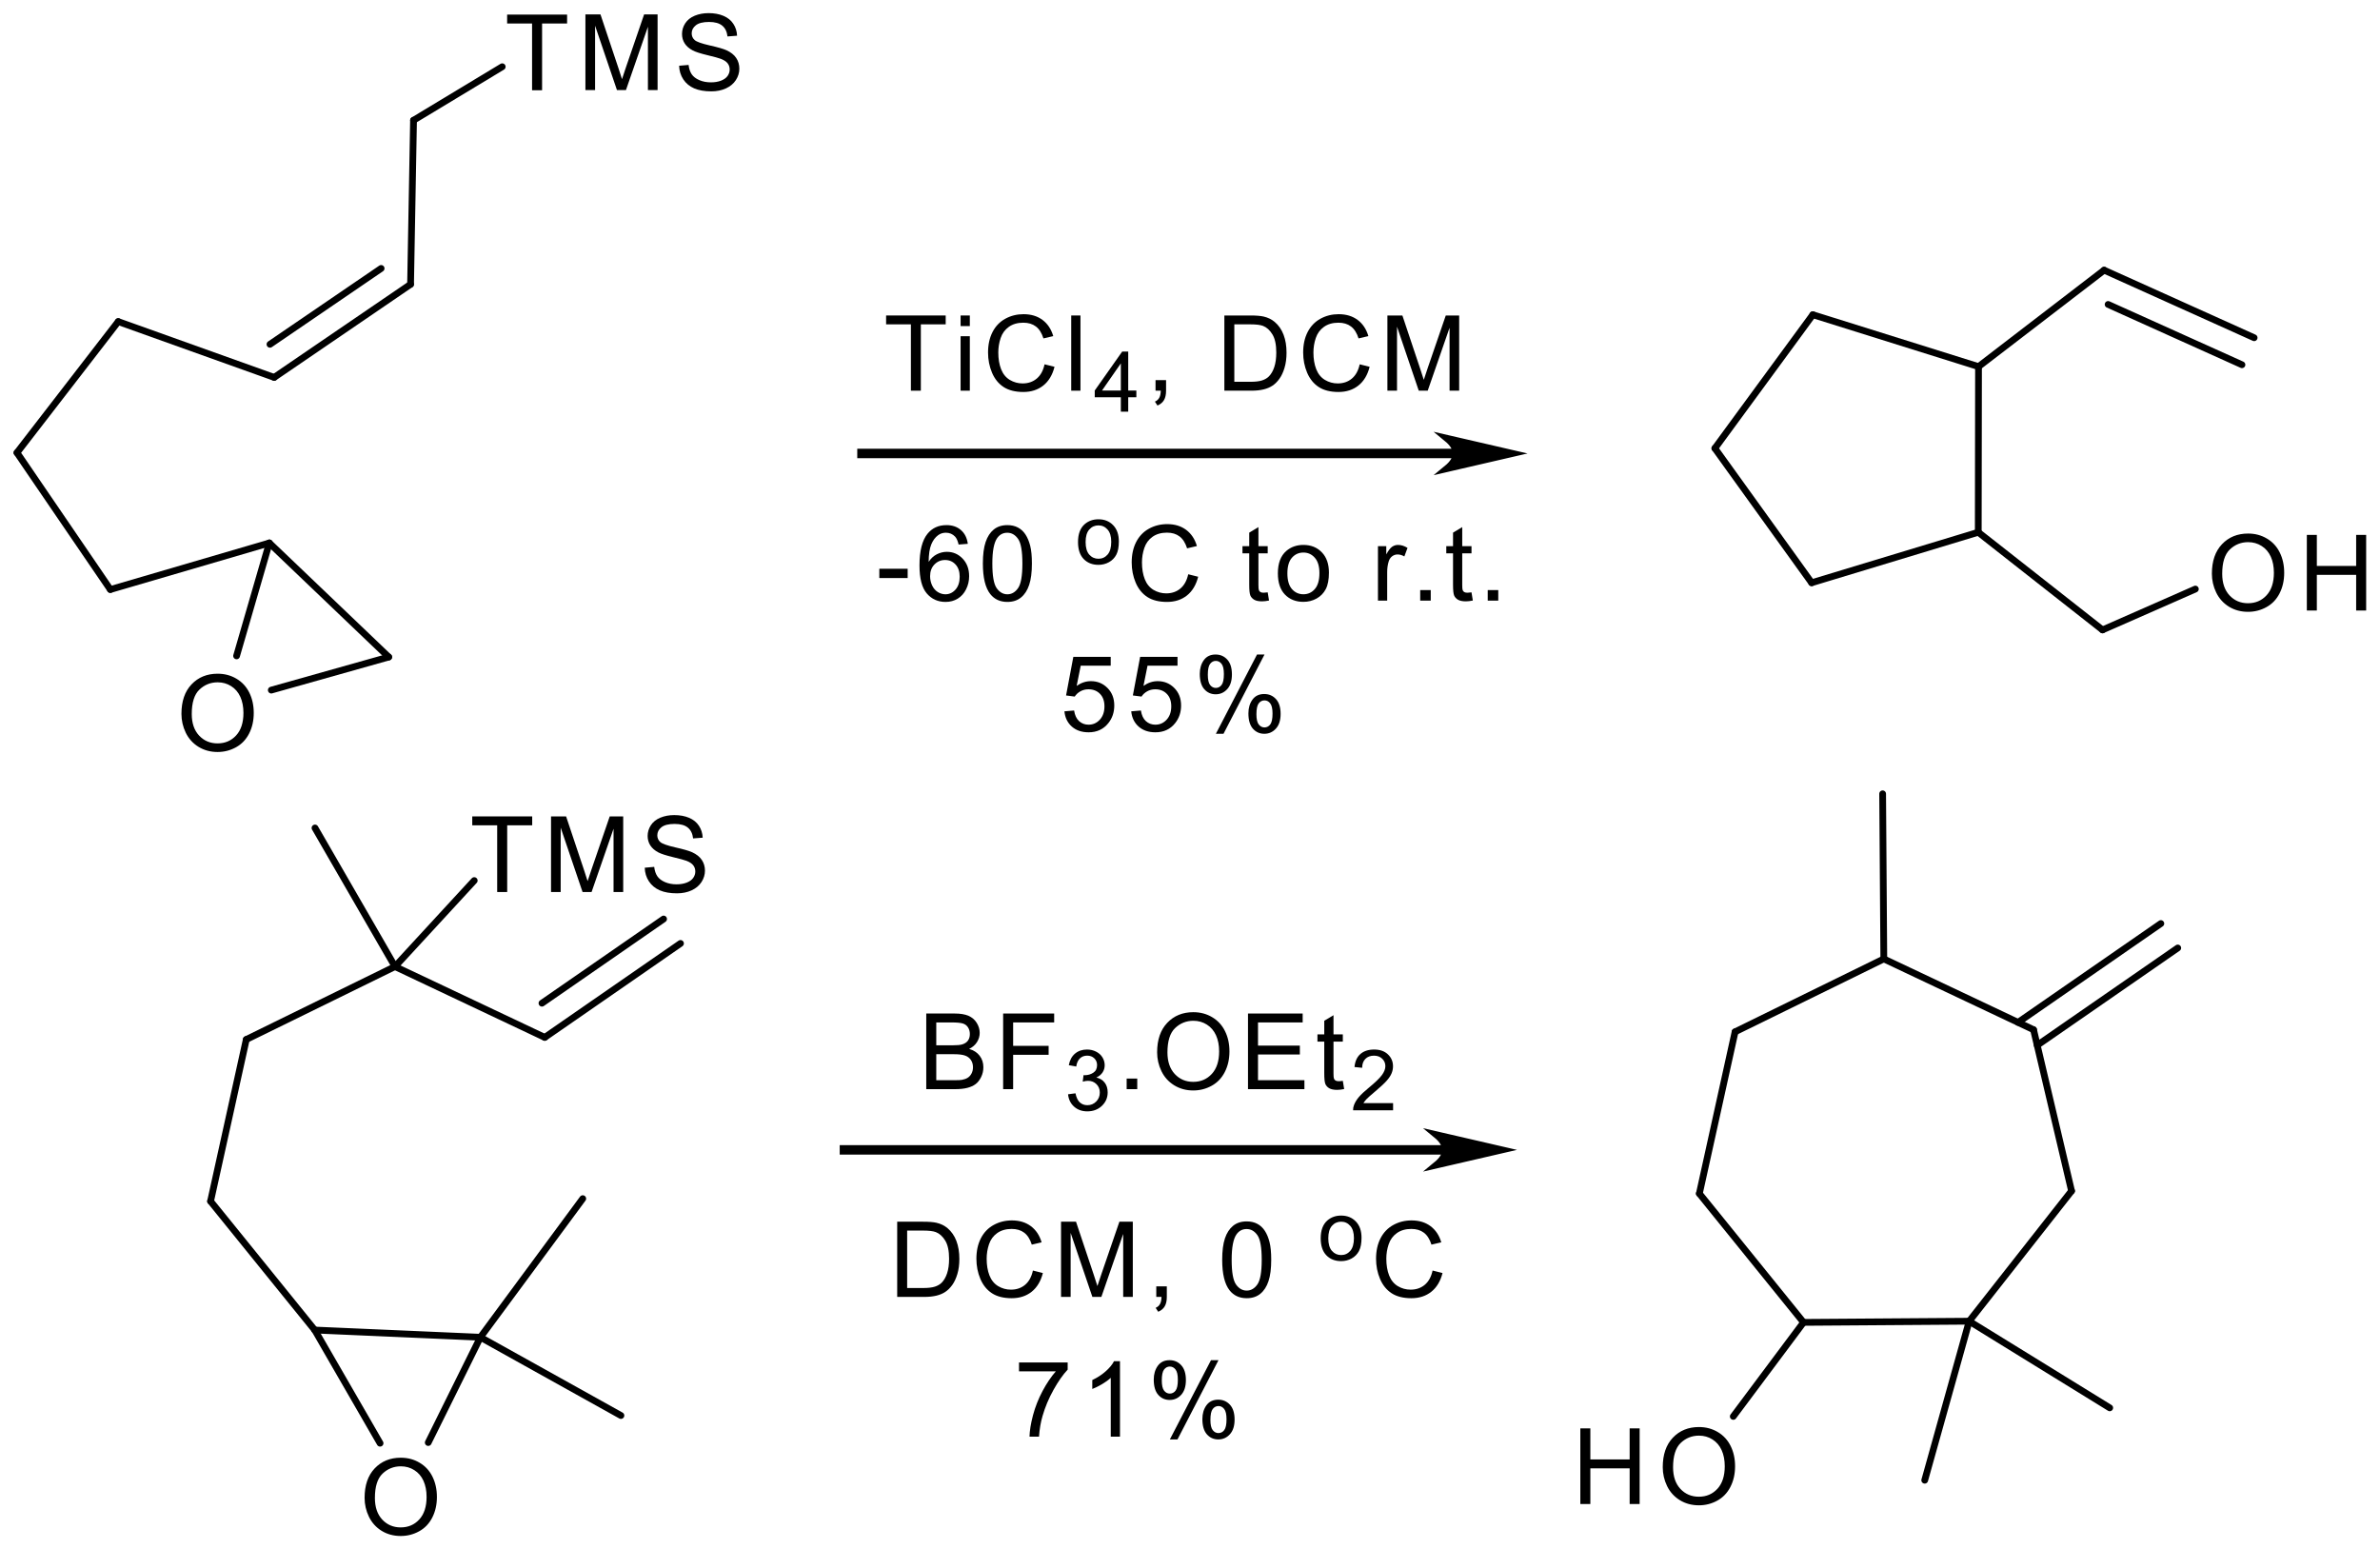<?xml version="1.0" encoding="UTF-8"?>
<!DOCTYPE svg PUBLIC '-//W3C//DTD SVG 1.0//EN'
          'http://www.w3.org/TR/2001/REC-SVG-20010904/DTD/svg10.dtd'>
<svg stroke-dasharray="none" shape-rendering="auto" xmlns="http://www.w3.org/2000/svg" font-family="'Dialog'" text-rendering="auto" width="484" fill-opacity="1" color-interpolation="auto" color-rendering="auto" preserveAspectRatio="xMidYMid meet" font-size="12px" viewBox="0 0 484 315" fill="black" xmlns:xlink="http://www.w3.org/1999/xlink" stroke="black" image-rendering="auto" stroke-miterlimit="10" stroke-linecap="square" stroke-linejoin="miter" font-style="normal" stroke-width="1" height="315" stroke-dashoffset="0" font-weight="normal" stroke-opacity="1"
><!--Generated by the Batik Graphics2D SVG Generator--><defs id="genericDefs"
  /><g
  ><defs id="defs1"
    ><clipPath clipPathUnits="userSpaceOnUse" id="clipPath1"
      ><path d="M0.672 2.461 L182.111 2.461 L182.111 120.585 L0.672 120.585 L0.672 2.461 Z"
      /></clipPath
      ><clipPath clipPathUnits="userSpaceOnUse" id="clipPath2"
      ><path d="M47.973 31.532 L47.973 146.372 L224.367 146.372 L224.367 31.532 Z"
      /></clipPath
    ></defs
    ><g transform="scale(2.667,2.667) translate(-0.672,-2.461) matrix(1.029,0,0,1.029,-48.673,-29.973)"
    ><path d="M87.382 38.207 L87.382 33.261 L85.534 33.261 L85.534 32.601 L89.977 32.601 L89.977 33.261 L88.124 33.261 L88.124 38.207 L87.382 38.207 Z" stroke="none" clip-path="url(#clipPath2)"
    /></g
    ><g transform="matrix(2.743,0,0,2.743,-131.586,-86.49)"
    ><path d="M91.373 38.207 L91.373 32.601 L92.49 32.601 L93.818 36.571 Q94.002 37.124 94.086 37.399 Q94.18 37.093 94.384 36.502 L95.725 32.601 L96.724 32.601 L96.724 38.207 L96.008 38.207 L96.008 33.514 L94.379 38.207 L93.711 38.207 L92.09 33.435 L92.09 38.207 L91.373 38.207 Z" stroke="none" clip-path="url(#clipPath2)"
    /></g
    ><g transform="matrix(2.743,0,0,2.743,-131.586,-86.49)"
    ><path d="M98.321 36.405 L99.022 36.344 Q99.071 36.764 99.252 37.035 Q99.435 37.305 99.818 37.471 Q100.2 37.636 100.677 37.636 Q101.103 37.636 101.427 37.511 Q101.753 37.384 101.911 37.165 Q102.069 36.945 102.069 36.685 Q102.069 36.42 101.916 36.224 Q101.763 36.028 101.411 35.892 Q101.187 35.806 100.414 35.62 Q99.642 35.434 99.331 35.27 Q98.93 35.059 98.732 34.748 Q98.535 34.437 98.535 34.049 Q98.535 33.626 98.775 33.256 Q99.017 32.886 99.479 32.695 Q99.943 32.504 100.509 32.504 Q101.133 32.504 101.608 32.706 Q102.084 32.907 102.339 33.297 Q102.597 33.687 102.617 34.179 L101.906 34.233 Q101.847 33.702 101.516 33.432 Q101.187 33.159 100.539 33.159 Q99.866 33.159 99.558 33.407 Q99.252 33.651 99.252 34.001 Q99.252 34.301 99.469 34.498 Q99.683 34.692 100.588 34.898 Q101.493 35.102 101.829 35.255 Q102.319 35.479 102.551 35.826 Q102.785 36.173 102.785 36.624 Q102.785 37.07 102.528 37.468 Q102.273 37.863 101.791 38.085 Q101.312 38.304 100.713 38.304 Q99.95 38.304 99.435 38.082 Q98.923 37.858 98.63 37.414 Q98.337 36.968 98.321 36.405 Z" stroke="none" clip-path="url(#clipPath2)"
    /></g
    ><g transform="matrix(2.743,0,0,2.743,-131.586,-86.49)"
    ><path d="M61.423 84.451 Q61.423 83.054 62.172 82.266 Q62.922 81.476 64.108 81.476 Q64.882 81.476 65.505 81.848 Q66.129 82.218 66.456 82.881 Q66.784 83.544 66.784 84.385 Q66.784 85.239 66.44 85.912 Q66.096 86.585 65.464 86.932 Q64.834 87.279 64.102 87.279 Q63.312 87.279 62.687 86.896 Q62.065 86.511 61.744 85.851 Q61.423 85.188 61.423 84.451 ZM62.188 84.462 Q62.188 85.476 62.731 86.06 Q63.276 86.641 64.1 86.641 Q64.936 86.641 65.477 86.052 Q66.02 85.464 66.02 84.383 Q66.02 83.697 65.788 83.187 Q65.556 82.677 65.109 82.397 Q64.666 82.114 64.11 82.114 Q63.322 82.114 62.754 82.657 Q62.188 83.197 62.188 84.462 Z" stroke="none" clip-path="url(#clipPath2)"
    /></g
    ><g transform="matrix(2.743,0,0,2.743,-131.586,-86.49)"
    ><path d="M116.643 112.274 L116.643 106.667 L118.746 106.667 Q119.388 106.667 119.776 106.838 Q120.166 107.007 120.385 107.361 Q120.605 107.715 120.605 108.1 Q120.605 108.46 120.408 108.778 Q120.215 109.094 119.822 109.291 Q120.329 109.439 120.602 109.798 Q120.877 110.158 120.877 110.647 Q120.877 111.042 120.709 111.381 Q120.543 111.718 120.299 111.901 Q120.054 112.085 119.684 112.179 Q119.317 112.274 118.782 112.274 L116.643 112.274 ZM117.385 109.023 L118.598 109.023 Q119.09 109.023 119.304 108.957 Q119.587 108.873 119.73 108.679 Q119.875 108.483 119.875 108.189 Q119.875 107.909 119.74 107.697 Q119.608 107.486 119.358 107.407 Q119.111 107.328 118.506 107.328 L117.385 107.328 L117.385 109.023 ZM117.385 111.611 L118.782 111.611 Q119.141 111.611 119.286 111.585 Q119.541 111.539 119.712 111.432 Q119.886 111.325 119.995 111.121 Q120.107 110.915 120.107 110.647 Q120.107 110.334 119.947 110.104 Q119.786 109.872 119.501 109.778 Q119.218 109.683 118.682 109.683 L117.385 109.683 L117.385 111.611 Z" stroke="none" clip-path="url(#clipPath2)"
    /></g
    ><g transform="matrix(2.743,0,0,2.743,-131.586,-86.49)"
    ><path d="M122.343 112.274 L122.343 106.667 L126.126 106.667 L126.126 107.328 L123.084 107.328 L123.084 109.064 L125.715 109.064 L125.715 109.727 L123.084 109.727 L123.084 112.274 L122.343 112.274 Z" stroke="none" clip-path="url(#clipPath2)"
    /></g
    ><g transform="matrix(2.743,0,0,2.743,-131.586,-86.49)"
    ><path d="M127.156 112.655 L127.706 112.582 Q127.802 113.051 128.029 113.257 Q128.257 113.463 128.585 113.463 Q128.973 113.463 129.24 113.194 Q129.509 112.924 129.509 112.527 Q129.509 112.147 129.26 111.903 Q129.014 111.656 128.63 111.656 Q128.475 111.656 128.243 111.717 L128.304 111.234 Q128.359 111.24 128.392 111.24 Q128.744 111.24 129.026 111.056 Q129.307 110.873 129.307 110.489 Q129.307 110.187 129.101 109.989 Q128.897 109.79 128.573 109.79 Q128.251 109.79 128.037 109.991 Q127.823 110.193 127.761 110.597 L127.211 110.499 Q127.313 109.945 127.669 109.641 Q128.029 109.337 128.561 109.337 Q128.928 109.337 129.236 109.494 Q129.546 109.651 129.709 109.924 Q129.872 110.195 129.872 110.501 Q129.872 110.793 129.715 111.032 Q129.56 111.27 129.254 111.411 Q129.652 111.503 129.872 111.792 Q130.093 112.08 130.093 112.514 Q130.093 113.102 129.664 113.512 Q129.236 113.92 128.581 113.92 Q127.992 113.92 127.6 113.569 Q127.211 113.216 127.156 112.655 Z" stroke="none" clip-path="url(#clipPath2)"
    /></g
    ><g transform="matrix(2.743,0,0,2.743,-131.586,-86.49)"
    ><path d="M131.5 112.274 L131.5 111.489 L132.285 111.489 L132.285 112.274 L131.5 112.274 Z" stroke="none" clip-path="url(#clipPath2)"
    /></g
    ><g transform="matrix(2.743,0,0,2.743,-131.586,-86.49)"
    ><path d="M133.759 109.543 Q133.759 108.146 134.509 107.358 Q135.258 106.568 136.444 106.568 Q137.219 106.568 137.841 106.94 Q138.465 107.31 138.792 107.973 Q139.121 108.636 139.121 109.477 Q139.121 110.331 138.776 111.004 Q138.432 111.677 137.8 112.024 Q137.17 112.371 136.439 112.371 Q135.648 112.371 135.024 111.988 Q134.401 111.603 134.08 110.943 Q133.759 110.28 133.759 109.543 ZM134.524 109.553 Q134.524 110.568 135.067 111.152 Q135.613 111.733 136.436 111.733 Q137.272 111.733 137.813 111.144 Q138.356 110.555 138.356 109.474 Q138.356 108.789 138.124 108.279 Q137.892 107.769 137.446 107.488 Q137.002 107.205 136.446 107.205 Q135.658 107.205 135.09 107.748 Q134.524 108.289 134.524 109.553 Z" stroke="none" clip-path="url(#clipPath2)"
    /></g
    ><g transform="matrix(2.743,0,0,2.743,-131.586,-86.49)"
    ><path d="M140.496 112.274 L140.496 106.667 L144.549 106.667 L144.549 107.328 L141.238 107.328 L141.238 109.046 L144.34 109.046 L144.34 109.704 L141.238 109.704 L141.238 111.611 L144.679 111.611 L144.679 112.274 L140.496 112.274 Z" stroke="none" clip-path="url(#clipPath2)"
    /></g
    ><g transform="matrix(2.743,0,0,2.743,-131.586,-86.49)"
    ><path d="M147.526 111.657 L147.626 112.266 Q147.335 112.327 147.106 112.327 Q146.731 112.327 146.524 112.21 Q146.318 112.09 146.234 111.896 Q146.15 111.703 146.15 111.083 L146.15 108.748 L145.645 108.748 L145.645 108.212 L146.15 108.212 L146.15 107.205 L146.835 106.792 L146.835 108.212 L147.526 108.212 L147.526 108.748 L146.835 108.748 L146.835 111.121 Q146.835 111.417 146.871 111.501 Q146.907 111.585 146.988 111.636 Q147.073 111.685 147.226 111.685 Q147.34 111.685 147.526 111.657 Z" stroke="none" clip-path="url(#clipPath2)"
    /></g
    ><g transform="matrix(2.743,0,0,2.743,-131.586,-86.49)"
    ><path d="M151.253 113.31 L151.253 113.84 L148.288 113.84 Q148.281 113.64 148.353 113.457 Q148.465 113.155 148.714 112.861 Q148.965 112.567 149.436 112.182 Q150.166 111.582 150.423 111.231 Q150.68 110.881 150.68 110.569 Q150.68 110.242 150.446 110.018 Q150.213 109.791 149.836 109.791 Q149.438 109.791 149.199 110.03 Q148.961 110.269 148.959 110.691 L148.392 110.634 Q148.451 110 148.83 109.669 Q149.209 109.337 149.848 109.337 Q150.494 109.337 150.87 109.696 Q151.247 110.053 151.247 110.581 Q151.247 110.85 151.137 111.111 Q151.027 111.37 150.77 111.658 Q150.515 111.945 149.921 112.447 Q149.426 112.863 149.285 113.012 Q149.144 113.161 149.052 113.31 L151.253 113.31 Z" stroke="none" clip-path="url(#clipPath2)"
    /></g
    ><g transform="matrix(2.743,0,0,2.743,-131.586,-86.49)"
    ><path d="M171.245 140.298 Q171.245 138.901 171.994 138.113 Q172.744 137.323 173.93 137.323 Q174.705 137.323 175.327 137.695 Q175.951 138.065 176.278 138.727 Q176.607 139.39 176.607 140.232 Q176.607 141.086 176.262 141.759 Q175.918 142.432 175.286 142.779 Q174.656 143.125 173.924 143.125 Q173.134 143.125 172.51 142.743 Q171.887 142.358 171.566 141.698 Q171.245 141.035 171.245 140.298 ZM172.01 140.308 Q172.01 141.323 172.553 141.907 Q173.098 142.488 173.922 142.488 Q174.758 142.488 175.299 141.899 Q175.842 141.31 175.842 140.229 Q175.842 139.543 175.61 139.034 Q175.378 138.524 174.931 138.243 Q174.488 137.96 173.932 137.96 Q173.144 137.96 172.576 138.503 Q172.01 139.044 172.01 140.308 Z" stroke="none" clip-path="url(#clipPath2)"
    /></g
    ><g transform="matrix(2.743,0,0,2.743,-131.586,-86.49)"
    ><path d="M165.135 143.029 L165.135 137.422 L165.877 137.422 L165.877 139.724 L168.791 139.724 L168.791 137.422 L169.532 137.422 L169.532 143.029 L168.791 143.029 L168.791 140.385 L165.877 140.385 L165.877 143.029 L165.135 143.029 Z" stroke="none" clip-path="url(#clipPath2)"
    /></g
    ><g transform="matrix(2.743,0,0,2.743,-131.586,-86.49)"
    ><path d="M211.957 74.061 Q211.957 72.664 212.706 71.876 Q213.456 71.085 214.642 71.085 Q215.417 71.085 216.039 71.458 Q216.663 71.827 216.989 72.49 Q217.318 73.153 217.318 73.994 Q217.318 74.849 216.974 75.522 Q216.63 76.195 215.998 76.541 Q215.368 76.888 214.636 76.888 Q213.846 76.888 213.221 76.506 Q212.599 76.121 212.278 75.46 Q211.957 74.797 211.957 74.061 ZM212.722 74.071 Q212.722 75.086 213.265 75.669 Q213.81 76.251 214.634 76.251 Q215.47 76.251 216.011 75.662 Q216.554 75.073 216.554 73.992 Q216.554 73.306 216.322 72.796 Q216.09 72.286 215.643 72.006 Q215.2 71.723 214.644 71.723 Q213.856 71.723 213.288 72.266 Q212.722 72.806 212.722 74.071 Z" stroke="none" clip-path="url(#clipPath2)"
    /></g
    ><g transform="matrix(2.743,0,0,2.743,-131.586,-86.49)"
    ><path d="M218.997 76.791 L218.997 71.185 L219.738 71.185 L219.738 73.487 L222.653 73.487 L222.653 71.185 L223.394 71.185 L223.394 76.791 L222.653 76.791 L222.653 74.147 L219.738 74.147 L219.738 76.791 L218.997 76.791 Z" stroke="none" clip-path="url(#clipPath2)"
    /></g
    ><g transform="matrix(2.743,0,0,2.743,-131.586,-86.49)"
    ><path d="M75.002 142.573 Q75.002 141.175 75.751 140.388 Q76.501 139.597 77.686 139.597 Q78.461 139.597 79.083 139.97 Q79.708 140.339 80.034 141.002 Q80.363 141.665 80.363 142.506 Q80.363 143.36 80.019 144.034 Q79.675 144.707 79.043 145.053 Q78.413 145.4 77.681 145.4 Q76.891 145.4 76.266 145.018 Q75.644 144.633 75.323 143.972 Q75.002 143.309 75.002 142.573 ZM75.766 142.583 Q75.766 143.597 76.309 144.181 Q76.855 144.763 77.678 144.763 Q78.515 144.763 79.055 144.174 Q79.598 143.585 79.598 142.504 Q79.598 141.818 79.366 141.308 Q79.134 140.798 78.688 140.518 Q78.245 140.235 77.689 140.235 Q76.901 140.235 76.332 140.778 Q75.766 141.318 75.766 142.583 Z" stroke="none" clip-path="url(#clipPath2)"
    /></g
    ><g transform="matrix(2.743,0,0,2.743,-131.586,-86.49)"
    ><path d="M84.832 97.66 L84.832 92.714 L82.984 92.714 L82.984 92.054 L87.428 92.054 L87.428 92.714 L85.574 92.714 L85.574 97.66 L84.832 97.66 Z" stroke="none" clip-path="url(#clipPath2)"
    /></g
    ><g transform="matrix(2.743,0,0,2.743,-131.586,-86.49)"
    ><path d="M88.824 97.66 L88.824 92.054 L89.941 92.054 L91.269 96.023 Q91.452 96.577 91.536 96.852 Q91.631 96.546 91.835 95.955 L93.176 92.054 L94.175 92.054 L94.175 97.66 L93.459 97.66 L93.459 92.967 L91.83 97.66 L91.162 97.66 L89.54 92.888 L89.54 97.66 L88.824 97.66 Z" stroke="none" clip-path="url(#clipPath2)"
    /></g
    ><g transform="matrix(2.743,0,0,2.743,-131.586,-86.49)"
    ><path d="M95.772 95.858 L96.473 95.796 Q96.522 96.217 96.703 96.487 Q96.886 96.758 97.269 96.923 Q97.651 97.089 98.128 97.089 Q98.553 97.089 98.877 96.964 Q99.204 96.837 99.362 96.618 Q99.52 96.398 99.52 96.138 Q99.52 95.873 99.367 95.677 Q99.214 95.48 98.862 95.345 Q98.638 95.259 97.865 95.073 Q97.093 94.886 96.781 94.723 Q96.381 94.512 96.182 94.201 Q95.986 93.889 95.986 93.502 Q95.986 93.079 96.226 92.709 Q96.468 92.339 96.929 92.148 Q97.393 91.957 97.959 91.957 Q98.584 91.957 99.058 92.158 Q99.535 92.36 99.79 92.75 Q100.047 93.14 100.068 93.632 L99.356 93.686 Q99.298 93.155 98.966 92.885 Q98.638 92.612 97.99 92.612 Q97.317 92.612 97.008 92.859 Q96.703 93.104 96.703 93.454 Q96.703 93.754 96.919 93.951 Q97.133 94.144 98.038 94.351 Q98.944 94.555 99.28 94.708 Q99.769 94.932 100.001 95.279 Q100.236 95.626 100.236 96.077 Q100.236 96.523 99.979 96.921 Q99.724 97.316 99.242 97.538 Q98.763 97.757 98.163 97.757 Q97.401 97.757 96.886 97.535 Q96.374 97.311 96.08 96.867 Q95.787 96.421 95.772 95.858 Z" stroke="none" clip-path="url(#clipPath2)"
    /></g
    ><g stroke-width="0.5" transform="matrix(2.743,0,0,2.743,-131.586,-86.49)" stroke-linejoin="round" stroke-linecap="round"
    ><path fill="none" d="M56.153 75.234 L67.939 71.784" clip-path="url(#clipPath2)"
    /></g
    ><g stroke-width="0.5" transform="matrix(2.743,0,0,2.743,-131.586,-86.49)" stroke-linejoin="round" stroke-linecap="round"
    ><path fill="none" d="M68.3 59.509 L56.737 55.372" clip-path="url(#clipPath2)"
    /></g
    ><g stroke-width="0.5" transform="matrix(2.743,0,0,2.743,-131.586,-86.49)" stroke-linejoin="round" stroke-linecap="round"
    ><path fill="none" d="M56.737 55.372 L49.229 65.091" clip-path="url(#clipPath2)"
    /></g
    ><g stroke-width="0.5" transform="matrix(2.743,0,0,2.743,-131.586,-86.49)" stroke-linejoin="round" stroke-linecap="round"
    ><path fill="none" d="M49.229 65.091 L56.153 75.234" clip-path="url(#clipPath2)"
    /></g
    ><g stroke-width="0.5" transform="matrix(2.743,0,0,2.743,-131.586,-86.49)" stroke-linejoin="round" stroke-linecap="round"
    ><path fill="none" d="M68.3 59.509 L78.41 52.609 M67.986 57.056 L76.228 51.431" clip-path="url(#clipPath2)"
    /></g
    ><g stroke-width="0.5" transform="matrix(2.743,0,0,2.743,-131.586,-86.49)" stroke-linejoin="round" stroke-linecap="round"
    ><path fill="none" d="M78.41 52.609 L78.63 40.447" clip-path="url(#clipPath2)"
    /></g
    ><g stroke-width="0.5" transform="matrix(2.743,0,0,2.743,-131.586,-86.49)" stroke-linejoin="round" stroke-linecap="round"
    ><path fill="none" d="M78.63 40.447 L85.206 36.479" clip-path="url(#clipPath2)"
    /></g
    ><g stroke-width="0.5" transform="matrix(2.743,0,0,2.743,-131.586,-86.49)" stroke-linejoin="round" stroke-linecap="round"
    ><path fill="none" d="M67.939 71.784 L76.79 80.239" clip-path="url(#clipPath2)"
    /></g
    ><g stroke-width="0.5" transform="matrix(2.743,0,0,2.743,-131.586,-86.49)" stroke-linejoin="round" stroke-linecap="round"
    ><path fill="none" d="M67.939 71.784 L65.511 80.154" clip-path="url(#clipPath2)"
    /></g
    ><g stroke-width="0.5" transform="matrix(2.743,0,0,2.743,-131.586,-86.49)" stroke-linejoin="round" stroke-linecap="round"
    ><path fill="none" d="M68.085 82.691 L76.79 80.239" clip-path="url(#clipPath2)"
    /></g
    ><g transform="matrix(2.743,0,0,2.743,-131.586,-86.49)"
    ><path d="M115.504 60.494 L115.504 55.576 L113.666 55.576 L113.666 54.919 L118.084 54.919 L118.084 55.576 L116.241 55.576 L116.241 60.494 L115.504 60.494 Z" stroke="none" clip-path="url(#clipPath2)"
    /></g
    ><g transform="matrix(2.743,0,0,2.743,-131.586,-86.49)"
    ><path d="M119.189 55.705 L119.189 54.919 L119.873 54.919 L119.873 55.705 L119.189 55.705 ZM119.189 60.494 L119.189 56.456 L119.873 56.456 L119.873 60.494 L119.189 60.494 Z" stroke="none" clip-path="url(#clipPath2)"
    /></g
    ><g transform="matrix(2.743,0,0,2.743,-131.586,-86.49)"
    ><path d="M125.414 58.539 L126.152 58.724 Q125.921 59.634 125.318 60.113 Q124.714 60.59 123.845 60.59 Q122.942 60.59 122.377 60.222 Q121.814 59.855 121.518 59.16 Q121.224 58.463 121.224 57.665 Q121.224 56.793 121.556 56.146 Q121.89 55.497 122.504 55.16 Q123.117 54.823 123.855 54.823 Q124.692 54.823 125.262 55.249 Q125.832 55.675 126.058 56.448 L125.33 56.618 Q125.138 56.009 124.768 55.733 Q124.4 55.454 123.84 55.454 Q123.198 55.454 122.765 55.763 Q122.334 56.07 122.159 56.59 Q121.984 57.109 121.984 57.66 Q121.984 58.372 122.192 58.902 Q122.4 59.431 122.836 59.695 Q123.275 59.956 123.784 59.956 Q124.403 59.956 124.831 59.599 Q125.262 59.241 125.414 58.539 Z" stroke="none" clip-path="url(#clipPath2)"
    /></g
    ><g transform="matrix(2.743,0,0,2.743,-131.586,-86.49)"
    ><path d="M127.39 60.494 L127.39 54.919 L128.075 54.919 L128.075 60.494 L127.39 60.494 Z" stroke="none" clip-path="url(#clipPath2)"
    /></g
    ><g transform="matrix(2.743,0,0,2.743,-131.586,-86.49)"
    ><path d="M131.069 62.051 L131.069 60.982 L129.134 60.982 L129.134 60.481 L131.17 57.592 L131.616 57.592 L131.616 60.481 L132.219 60.481 L132.219 60.982 L131.616 60.982 L131.616 62.051 L131.069 62.051 ZM131.069 60.481 L131.069 58.47 L129.673 60.481 L131.069 60.481 Z" stroke="none" clip-path="url(#clipPath2)"
    /></g
    ><g transform="matrix(2.743,0,0,2.743,-131.586,-86.49)"
    ><path d="M133.641 60.494 L133.641 59.713 L134.422 59.713 L134.422 60.494 Q134.422 60.925 134.27 61.188 Q134.118 61.452 133.785 61.596 L133.595 61.305 Q133.813 61.209 133.915 61.023 Q134.019 60.841 134.029 60.494 L133.641 60.494 Z" stroke="none" clip-path="url(#clipPath2)"
    /></g
    ><g transform="matrix(2.743,0,0,2.743,-131.586,-86.49)"
    ><path d="M138.744 60.494 L138.744 54.919 L140.666 54.919 Q141.315 54.919 141.657 54.998 Q142.136 55.109 142.476 55.398 Q142.917 55.771 143.135 56.352 Q143.353 56.929 143.353 57.675 Q143.353 58.311 143.203 58.803 Q143.056 59.292 142.823 59.614 Q142.593 59.934 142.316 60.118 Q142.042 60.304 141.652 60.4 Q141.262 60.494 140.757 60.494 L138.744 60.494 ZM139.482 59.835 L140.673 59.835 Q141.224 59.835 141.538 59.733 Q141.852 59.629 142.037 59.444 Q142.301 59.181 142.446 58.739 Q142.593 58.296 142.593 57.665 Q142.593 56.79 142.306 56.321 Q142.02 55.85 141.609 55.69 Q141.312 55.576 140.653 55.576 L139.482 55.576 L139.482 59.835 Z" stroke="none" clip-path="url(#clipPath2)"
    /></g
    ><g transform="matrix(2.743,0,0,2.743,-131.586,-86.49)"
    ><path d="M148.777 58.539 L149.514 58.724 Q149.284 59.634 148.68 60.113 Q148.077 60.59 147.207 60.59 Q146.305 60.59 145.74 60.222 Q145.177 59.855 144.88 59.16 Q144.586 58.463 144.586 57.665 Q144.586 56.793 144.918 56.146 Q145.253 55.497 145.866 55.16 Q146.48 54.823 147.218 54.823 Q148.054 54.823 148.625 55.249 Q149.195 55.675 149.421 56.448 L148.693 56.618 Q148.5 56.009 148.13 55.733 Q147.763 55.454 147.202 55.454 Q146.561 55.454 146.127 55.763 Q145.697 56.07 145.522 56.59 Q145.347 57.109 145.347 57.66 Q145.347 58.372 145.555 58.902 Q145.762 59.431 146.198 59.695 Q146.637 59.956 147.147 59.956 Q147.765 59.956 148.194 59.599 Q148.625 59.241 148.777 58.539 Z" stroke="none" clip-path="url(#clipPath2)"
    /></g
    ><g transform="matrix(2.743,0,0,2.743,-131.586,-86.49)"
    ><path d="M150.831 60.494 L150.831 54.919 L151.942 54.919 L153.262 58.866 Q153.445 59.416 153.529 59.69 Q153.622 59.386 153.825 58.798 L155.159 54.919 L156.152 54.919 L156.152 60.494 L155.44 60.494 L155.44 55.827 L153.82 60.494 L153.156 60.494 L151.544 55.748 L151.544 60.494 L150.831 60.494 Z" stroke="none" clip-path="url(#clipPath2)"
    /></g
    ><g transform="matrix(2.743,0,0,2.743,-131.586,-86.49)"
    ><path d="M111.777 65.048 L111.777 65.248 L155.943 65.248 L155.943 65.048 ZM160.11 65.148 L155.238 64.023 Q156.61 65.148 155.238 66.273 Z" stroke="none" clip-path="url(#clipPath2)"
    /></g
    ><g stroke-width="0.5" transform="matrix(2.743,0,0,2.743,-131.586,-86.49)"
    ><path fill="none" d="M111.777 65.048 L111.777 65.248 L155.943 65.248 L155.943 65.048 ZM160.11 65.148 L155.238 64.023 Q156.61 65.148 155.238 66.273 Z" clip-path="url(#clipPath2)"
    /></g
    ><g transform="matrix(2.743,0,0,2.743,-131.586,-86.49)"
    ><path d="M113.163 74.384 L113.163 73.695 L115.264 73.695 L115.264 74.384 L113.163 74.384 Z" stroke="none" clip-path="url(#clipPath2)"
    /></g
    ><g transform="matrix(2.743,0,0,2.743,-131.586,-86.49)"
    ><path d="M119.723 71.847 L119.041 71.9 Q118.95 71.497 118.782 71.314 Q118.506 71.023 118.098 71.023 Q117.771 71.023 117.525 71.205 Q117.2 71.441 117.013 71.895 Q116.828 72.346 116.82 73.183 Q117.069 72.805 117.426 72.622 Q117.783 72.44 118.174 72.44 Q118.858 72.44 119.34 72.944 Q119.822 73.449 119.822 74.247 Q119.822 74.772 119.593 75.223 Q119.368 75.672 118.972 75.913 Q118.577 76.154 118.075 76.154 Q117.221 76.154 116.681 75.525 Q116.141 74.894 116.141 73.449 Q116.141 71.832 116.737 71.099 Q117.259 70.46 118.141 70.46 Q118.797 70.46 119.218 70.83 Q119.639 71.198 119.723 71.847 ZM116.927 74.25 Q116.927 74.605 117.076 74.929 Q117.228 75.251 117.497 75.421 Q117.768 75.588 118.065 75.588 Q118.498 75.588 118.81 75.239 Q119.122 74.889 119.122 74.288 Q119.122 73.71 118.813 73.378 Q118.506 73.046 118.037 73.046 Q117.573 73.046 117.249 73.378 Q116.927 73.71 116.927 74.25 Z" stroke="none" clip-path="url(#clipPath2)"
    /></g
    ><g transform="matrix(2.743,0,0,2.743,-131.586,-86.49)"
    ><path d="M120.84 73.307 Q120.84 72.318 121.043 71.717 Q121.245 71.114 121.646 70.787 Q122.049 70.46 122.657 70.46 Q123.106 70.46 123.443 70.64 Q123.783 70.82 124.003 71.162 Q124.224 71.502 124.348 71.991 Q124.475 72.478 124.475 73.307 Q124.475 74.288 124.272 74.891 Q124.072 75.495 123.669 75.824 Q123.268 76.154 122.657 76.154 Q121.851 76.154 121.39 75.573 Q120.84 74.879 120.84 73.307 ZM121.542 73.307 Q121.542 74.681 121.864 75.135 Q122.186 75.588 122.657 75.588 Q123.129 75.588 123.448 75.132 Q123.77 74.676 123.77 73.307 Q123.77 71.93 123.448 71.479 Q123.129 71.025 122.65 71.025 Q122.178 71.025 121.897 71.426 Q121.542 71.935 121.542 73.307 Z" stroke="none" clip-path="url(#clipPath2)"
    /></g
    ><g transform="matrix(2.743,0,0,2.743,-131.586,-86.49)"
    ><path d="M127.894 71.715 Q127.894 70.819 128.392 70.387 Q128.81 70.028 129.408 70.028 Q130.076 70.028 130.497 70.464 Q130.921 70.9 130.921 71.671 Q130.921 72.293 130.733 72.652 Q130.546 73.009 130.189 73.208 Q129.832 73.405 129.408 73.405 Q128.731 73.405 128.311 72.971 Q127.894 72.535 127.894 71.715 ZM128.457 71.715 Q128.457 72.336 128.727 72.646 Q128.999 72.954 129.408 72.954 Q129.816 72.954 130.086 72.644 Q130.357 72.334 130.357 71.697 Q130.357 71.099 130.086 70.791 Q129.814 70.48 129.408 70.48 Q128.999 70.48 128.727 70.789 Q128.457 71.095 128.457 71.715 Z" stroke="none" clip-path="url(#clipPath2)"
    /></g
    ><g transform="matrix(2.743,0,0,2.743,-131.586,-86.49)"
    ><path d="M136.064 74.103 L136.802 74.288 Q136.571 75.198 135.968 75.677 Q135.365 76.154 134.495 76.154 Q133.593 76.154 133.028 75.786 Q132.465 75.418 132.168 74.724 Q131.874 74.027 131.874 73.228 Q131.874 72.356 132.206 71.71 Q132.541 71.061 133.154 70.724 Q133.768 70.386 134.505 70.386 Q135.342 70.386 135.912 70.812 Q136.483 71.238 136.708 72.011 L135.981 72.181 Q135.788 71.573 135.418 71.297 Q135.05 71.018 134.49 71.018 Q133.849 71.018 133.415 71.327 Q132.984 71.634 132.81 72.153 Q132.635 72.673 132.635 73.223 Q132.635 73.936 132.842 74.465 Q133.05 74.995 133.486 75.259 Q133.925 75.52 134.434 75.52 Q135.053 75.52 135.481 75.162 Q135.912 74.805 136.064 74.103 Z" stroke="none" clip-path="url(#clipPath2)"
    /></g
    ><g transform="matrix(2.743,0,0,2.743,-131.586,-86.49)"
    ><path d="M141.957 75.444 L142.056 76.05 Q141.767 76.111 141.539 76.111 Q141.166 76.111 140.961 75.994 Q140.756 75.875 140.672 75.682 Q140.588 75.49 140.588 74.874 L140.588 72.551 L140.086 72.551 L140.086 72.019 L140.588 72.019 L140.588 71.018 L141.27 70.607 L141.27 72.019 L141.957 72.019 L141.957 72.551 L141.27 72.551 L141.27 74.912 Q141.27 75.206 141.306 75.289 Q141.341 75.373 141.422 75.424 Q141.506 75.472 141.658 75.472 Q141.772 75.472 141.957 75.444 Z" stroke="none" clip-path="url(#clipPath2)"
    /></g
    ><g transform="matrix(2.743,0,0,2.743,-131.586,-86.49)"
    ><path d="M142.711 74.037 Q142.711 72.916 143.334 72.376 Q143.857 71.928 144.605 71.928 Q145.439 71.928 145.966 72.473 Q146.496 73.018 146.496 73.981 Q146.496 74.759 146.26 75.208 Q146.027 75.654 145.581 75.903 Q145.134 76.149 144.605 76.149 Q143.758 76.149 143.233 75.606 Q142.711 75.061 142.711 74.037 ZM143.416 74.037 Q143.416 74.813 143.753 75.201 Q144.092 75.586 144.605 75.586 Q145.114 75.586 145.451 75.198 Q145.791 74.81 145.791 74.014 Q145.791 73.266 145.451 72.881 Q145.112 72.493 144.605 72.493 Q144.092 72.493 143.753 72.878 Q143.416 73.261 143.416 74.037 Z" stroke="none" clip-path="url(#clipPath2)"
    /></g
    ><g transform="matrix(2.743,0,0,2.743,-131.586,-86.49)"
    ><path d="M150.131 76.057 L150.131 72.019 L150.747 72.019 L150.747 72.63 Q150.982 72.202 151.18 72.065 Q151.38 71.928 151.621 71.928 Q151.966 71.928 152.323 72.148 L152.088 72.782 Q151.837 72.635 151.586 72.635 Q151.363 72.635 151.183 72.769 Q151.005 72.904 150.929 73.145 Q150.815 73.51 150.815 73.943 L150.815 76.057 L150.131 76.057 Z" stroke="none" clip-path="url(#clipPath2)"
    /></g
    ><g transform="matrix(2.743,0,0,2.743,-131.586,-86.49)"
    ><path d="M153.263 76.057 L153.263 75.276 L154.044 75.276 L154.044 76.057 L153.263 76.057 Z" stroke="none" clip-path="url(#clipPath2)"
    /></g
    ><g transform="matrix(2.743,0,0,2.743,-131.586,-86.49)"
    ><path d="M157.066 75.444 L157.165 76.05 Q156.876 76.111 156.648 76.111 Q156.275 76.111 156.07 75.994 Q155.865 75.875 155.781 75.682 Q155.697 75.49 155.697 74.874 L155.697 72.551 L155.196 72.551 L155.196 72.019 L155.697 72.019 L155.697 71.018 L156.379 70.607 L156.379 72.019 L157.066 72.019 L157.066 72.551 L156.379 72.551 L156.379 74.912 Q156.379 75.206 156.415 75.289 Q156.45 75.373 156.531 75.424 Q156.615 75.472 156.767 75.472 Q156.881 75.472 157.066 75.444 Z" stroke="none" clip-path="url(#clipPath2)"
    /></g
    ><g transform="matrix(2.743,0,0,2.743,-131.586,-86.49)"
    ><path d="M158.269 76.057 L158.269 75.276 L159.05 75.276 L159.05 76.057 L158.269 76.057 Z" stroke="none" clip-path="url(#clipPath2)"
    /></g
    ><g stroke-width="0.5" transform="matrix(2.743,0,0,2.743,-131.586,-86.49)" stroke-linejoin="round" stroke-linecap="round"
    ><path fill="none" d="M182.372 54.862 L175.109 64.766" clip-path="url(#clipPath2)"
    /></g
    ><g stroke-width="0.5" transform="matrix(2.743,0,0,2.743,-131.586,-86.49)" stroke-linejoin="round" stroke-linecap="round"
    ><path fill="none" d="M175.109 64.766 L182.284 74.733" clip-path="url(#clipPath2)"
    /></g
    ><g stroke-width="0.5" transform="matrix(2.743,0,0,2.743,-131.586,-86.49)" stroke-linejoin="round" stroke-linecap="round"
    ><path fill="none" d="M182.284 74.733 L194.637 70.99" clip-path="url(#clipPath2)"
    /></g
    ><g stroke-width="0.5" transform="matrix(2.743,0,0,2.743,-131.586,-86.49)" stroke-linejoin="round" stroke-linecap="round"
    ><path fill="none" d="M194.637 70.99 L194.656 58.709" clip-path="url(#clipPath2)"
    /></g
    ><g stroke-width="0.5" transform="matrix(2.743,0,0,2.743,-131.586,-86.49)" stroke-linejoin="round" stroke-linecap="round"
    ><path fill="none" d="M194.656 58.709 L182.372 54.862" clip-path="url(#clipPath2)"
    /></g
    ><g stroke-width="0.5" transform="matrix(2.743,0,0,2.743,-131.586,-86.49)" stroke-linejoin="round" stroke-linecap="round"
    ><path fill="none" d="M194.656 58.709 L203.968 51.559" clip-path="url(#clipPath2)"
    /></g
    ><g stroke-width="0.5" transform="matrix(2.743,0,0,2.743,-131.586,-86.49)" stroke-linejoin="round" stroke-linecap="round"
    ><path fill="none" d="M194.637 70.99 L203.85 78.228" clip-path="url(#clipPath2)"
    /></g
    ><g stroke-width="0.5" transform="matrix(2.743,0,0,2.743,-131.586,-86.49)" stroke-linejoin="round" stroke-linecap="round"
    ><path fill="none" d="M203.85 78.228 L210.732 75.2" clip-path="url(#clipPath2)"
    /></g
    ><g stroke-width="0.5" transform="matrix(2.743,0,0,2.743,-131.586,-86.49)" stroke-linejoin="round" stroke-linecap="round"
    ><path fill="none" d="M203.968 51.559 L215.089 56.569 M204.264 54.1 L214.187 58.571" clip-path="url(#clipPath2)"
    /></g
    ><g transform="matrix(2.743,0,0,2.743,-131.586,-86.49)"
    ><path d="M126.886 84.264 L127.603 84.203 Q127.684 84.728 127.973 84.991 Q128.265 85.255 128.676 85.255 Q129.17 85.255 129.512 84.882 Q129.854 84.51 129.854 83.894 Q129.854 83.308 129.525 82.971 Q129.198 82.631 128.666 82.631 Q128.333 82.631 128.067 82.783 Q127.801 82.933 127.649 83.171 L127.008 83.088 L127.547 80.225 L130.318 80.225 L130.318 80.879 L128.095 80.879 L127.793 82.378 Q128.295 82.028 128.848 82.028 Q129.578 82.028 130.08 82.535 Q130.582 83.039 130.582 83.833 Q130.582 84.591 130.141 85.141 Q129.603 85.82 128.676 85.82 Q127.915 85.82 127.433 85.394 Q126.954 84.966 126.886 84.264 Z" stroke="none" clip-path="url(#clipPath2)"
    /></g
    ><g transform="matrix(2.743,0,0,2.743,-131.586,-86.49)"
    ><path d="M131.839 84.264 L132.556 84.203 Q132.637 84.728 132.926 84.991 Q133.218 85.255 133.629 85.255 Q134.123 85.255 134.465 84.882 Q134.807 84.51 134.807 83.894 Q134.807 83.308 134.478 82.971 Q134.151 82.631 133.618 82.631 Q133.286 82.631 133.02 82.783 Q132.754 82.933 132.602 83.171 L131.96 83.088 L132.5 80.225 L135.271 80.225 L135.271 80.879 L133.048 80.879 L132.746 82.378 Q133.248 82.028 133.801 82.028 Q134.531 82.028 135.033 82.535 Q135.535 83.039 135.535 83.833 Q135.535 84.591 135.094 85.141 Q134.556 85.82 133.629 85.82 Q132.868 85.82 132.386 85.394 Q131.907 84.966 131.839 84.264 Z" stroke="none" clip-path="url(#clipPath2)"
    /></g
    ><g transform="matrix(2.743,0,0,2.743,-131.586,-86.49)"
    ><path d="M136.921 81.488 Q136.921 80.89 137.22 80.471 Q137.522 80.053 138.092 80.053 Q138.617 80.053 138.959 80.428 Q139.304 80.803 139.304 81.528 Q139.304 82.236 138.957 82.618 Q138.609 83.001 138.1 83.001 Q137.593 83.001 137.256 82.626 Q136.921 82.248 136.921 81.488 ZM138.11 80.525 Q137.856 80.525 137.686 80.745 Q137.517 80.966 137.517 81.556 Q137.517 82.091 137.686 82.312 Q137.859 82.53 138.11 82.53 Q138.368 82.53 138.538 82.309 Q138.708 82.089 138.708 81.503 Q138.708 80.963 138.536 80.745 Q138.366 80.525 138.11 80.525 ZM138.115 85.929 L141.165 80.053 L141.72 80.053 L138.68 85.929 L138.115 85.929 ZM140.526 84.416 Q140.526 83.815 140.825 83.399 Q141.126 82.981 141.699 82.981 Q142.224 82.981 142.569 83.356 Q142.914 83.731 142.914 84.456 Q142.914 85.164 142.564 85.546 Q142.217 85.929 141.704 85.929 Q141.197 85.929 140.86 85.552 Q140.526 85.171 140.526 84.416 ZM141.72 83.453 Q141.461 83.453 141.291 83.673 Q141.121 83.894 141.121 84.484 Q141.121 85.017 141.291 85.237 Q141.464 85.458 141.715 85.458 Q141.978 85.458 142.146 85.237 Q142.315 85.017 142.315 84.431 Q142.315 83.891 142.143 83.673 Q141.973 83.453 141.72 83.453 Z" stroke="none" clip-path="url(#clipPath2)"
    /></g
    ><g stroke-width="0.5" transform="matrix(2.743,0,0,2.743,-131.586,-86.49)" stroke-linejoin="round" stroke-linecap="round"
    ><path fill="none" d="M66.23 108.593 L63.582 120.585" clip-path="url(#clipPath2)"
    /></g
    ><g stroke-width="0.5" transform="matrix(2.743,0,0,2.743,-131.586,-86.49)" stroke-linejoin="round" stroke-linecap="round"
    ><path fill="none" d="M63.582 120.585 L71.307 130.132" clip-path="url(#clipPath2)"
    /></g
    ><g stroke-width="0.5" transform="matrix(2.743,0,0,2.743,-131.586,-86.49)" stroke-linejoin="round" stroke-linecap="round"
    ><path fill="none" d="M71.307 130.132 L83.587 130.667" clip-path="url(#clipPath2)"
    /></g
    ><g stroke-width="0.5" transform="matrix(2.743,0,0,2.743,-131.586,-86.49)" stroke-linejoin="round" stroke-linecap="round"
    ><path fill="none" d="M83.587 130.667 L91.176 120.391" clip-path="url(#clipPath2)"
    /></g
    ><g stroke-width="0.5" transform="matrix(2.743,0,0,2.743,-131.586,-86.49)" stroke-linejoin="round" stroke-linecap="round"
    ><path fill="none" d="M88.359 108.437 L77.257 103.187" clip-path="url(#clipPath2)"
    /></g
    ><g stroke-width="0.5" transform="matrix(2.743,0,0,2.743,-131.586,-86.49)" stroke-linejoin="round" stroke-linecap="round"
    ><path fill="none" d="M77.257 103.187 L66.23 108.593" clip-path="url(#clipPath2)"
    /></g
    ><g stroke-width="0.5" transform="matrix(2.743,0,0,2.743,-131.586,-86.49)" stroke-linejoin="round" stroke-linecap="round"
    ><path fill="none" d="M71.307 130.132 L76.15 138.522" clip-path="url(#clipPath2)"
    /></g
    ><g stroke-width="0.5" transform="matrix(2.743,0,0,2.743,-131.586,-86.49)" stroke-linejoin="round" stroke-linecap="round"
    ><path fill="none" d="M79.721 138.472 L83.587 130.667" clip-path="url(#clipPath2)"
    /></g
    ><g stroke-width="0.5" transform="matrix(2.743,0,0,2.743,-131.586,-86.49)" stroke-linejoin="round" stroke-linecap="round"
    ><path fill="none" d="M83.587 130.667 L94.006 136.469" clip-path="url(#clipPath2)"
    /></g
    ><g stroke-width="0.5" transform="matrix(2.743,0,0,2.743,-131.586,-86.49)" stroke-linejoin="round" stroke-linecap="round"
    ><path fill="none" d="M77.257 103.187 L71.325 92.912" clip-path="url(#clipPath2)"
    /></g
    ><g stroke-width="0.5" transform="matrix(2.743,0,0,2.743,-131.586,-86.49)" stroke-linejoin="round" stroke-linecap="round"
    ><path fill="none" d="M77.257 103.187 L83.131 96.811" clip-path="url(#clipPath2)"
    /></g
    ><g stroke-width="0.5" transform="matrix(2.743,0,0,2.743,-131.586,-86.49)" stroke-linejoin="round" stroke-linecap="round"
    ><path fill="none" d="M88.359 108.437 L98.423 101.471 M88.151 105.902 L97.169 99.66" clip-path="url(#clipPath2)"
    /></g
    ><g transform="matrix(2.743,0,0,2.743,-131.586,-86.49)"
    ><path d="M110.476 116.676 L110.476 116.876 L155.161 116.876 L155.161 116.676 ZM159.328 116.776 L154.456 115.651 Q155.828 116.776 154.456 117.901 Z" stroke="none" clip-path="url(#clipPath2)"
    /></g
    ><g stroke-width="0.5" transform="matrix(2.743,0,0,2.743,-131.586,-86.49)"
    ><path fill="none" d="M110.476 116.676 L110.476 116.876 L155.161 116.876 L155.161 116.676 ZM159.328 116.776 L154.456 115.651 Q155.828 116.776 154.456 117.901 Z" clip-path="url(#clipPath2)"
    /></g
    ><g transform="matrix(2.743,0,0,2.743,-131.586,-86.49)"
    ><path d="M114.488 127.676 L114.488 122.101 L116.41 122.101 Q117.059 122.101 117.401 122.18 Q117.88 122.291 118.22 122.58 Q118.661 122.953 118.879 123.533 Q119.097 124.111 119.097 124.857 Q119.097 125.493 118.947 125.985 Q118.8 126.474 118.567 126.796 Q118.336 127.115 118.06 127.3 Q117.786 127.486 117.396 127.582 Q117.005 127.676 116.501 127.676 L114.488 127.676 ZM115.226 127.016 L116.417 127.016 Q116.967 127.016 117.282 126.915 Q117.596 126.811 117.781 126.626 Q118.045 126.362 118.189 125.921 Q118.336 125.478 118.336 124.847 Q118.336 123.972 118.05 123.503 Q117.763 123.031 117.353 122.872 Q117.056 122.758 116.397 122.758 L115.226 122.758 L115.226 127.016 Z" stroke="none" clip-path="url(#clipPath2)"
    /></g
    ><g transform="matrix(2.743,0,0,2.743,-131.586,-86.49)"
    ><path d="M124.55 125.721 L125.288 125.906 Q125.057 126.816 124.454 127.295 Q123.851 127.772 122.981 127.772 Q122.079 127.772 121.513 127.404 Q120.951 127.037 120.654 126.342 Q120.36 125.645 120.36 124.847 Q120.36 123.975 120.692 123.328 Q121.027 122.679 121.64 122.342 Q122.254 122.005 122.991 122.005 Q123.828 122.005 124.398 122.431 Q124.969 122.857 125.194 123.63 L124.467 123.8 Q124.274 123.191 123.904 122.915 Q123.536 122.636 122.976 122.636 Q122.335 122.636 121.901 122.945 Q121.47 123.252 121.295 123.772 Q121.121 124.291 121.121 124.841 Q121.121 125.554 121.328 126.084 Q121.536 126.613 121.972 126.877 Q122.411 127.138 122.92 127.138 Q123.539 127.138 123.967 126.781 Q124.398 126.423 124.55 125.721 Z" stroke="none" clip-path="url(#clipPath2)"
    /></g
    ><g transform="matrix(2.743,0,0,2.743,-131.586,-86.49)"
    ><path d="M126.635 127.676 L126.635 122.101 L127.745 122.101 L129.066 126.048 Q129.248 126.598 129.332 126.872 Q129.426 126.568 129.629 125.98 L130.962 122.101 L131.956 122.101 L131.956 127.676 L131.243 127.676 L131.243 123.009 L129.624 127.676 L128.959 127.676 L127.347 122.93 L127.347 127.676 L126.635 127.676 Z" stroke="none" clip-path="url(#clipPath2)"
    /></g
    ><g transform="matrix(2.743,0,0,2.743,-131.586,-86.49)"
    ><path d="M133.696 127.676 L133.696 126.895 L134.477 126.895 L134.477 127.676 Q134.477 128.107 134.325 128.37 Q134.173 128.634 133.84 128.778 L133.65 128.487 Q133.868 128.391 133.97 128.205 Q134.074 128.023 134.084 127.676 L133.696 127.676 Z" stroke="none" clip-path="url(#clipPath2)"
    /></g
    ><g transform="matrix(2.743,0,0,2.743,-131.586,-86.49)"
    ><path d="M138.583 124.925 Q138.583 123.936 138.786 123.336 Q138.989 122.732 139.389 122.405 Q139.792 122.078 140.401 122.078 Q140.849 122.078 141.186 122.258 Q141.526 122.438 141.747 122.781 Q141.967 123.12 142.091 123.609 Q142.218 124.096 142.218 124.925 Q142.218 125.906 142.015 126.51 Q141.815 127.113 141.412 127.442 Q141.012 127.772 140.401 127.772 Q139.594 127.772 139.133 127.191 Q138.583 126.497 138.583 124.925 ZM139.285 124.925 Q139.285 126.299 139.607 126.753 Q139.929 127.207 140.401 127.207 Q140.872 127.207 141.191 126.75 Q141.513 126.294 141.513 124.925 Q141.513 123.549 141.191 123.097 Q140.872 122.644 140.393 122.644 Q139.921 122.644 139.64 123.044 Q139.285 123.554 139.285 124.925 Z" stroke="none" clip-path="url(#clipPath2)"
    /></g
    ><g transform="matrix(2.743,0,0,2.743,-131.586,-86.49)"
    ><path d="M145.886 123.334 Q145.886 122.437 146.384 122.005 Q146.802 121.646 147.4 121.646 Q148.068 121.646 148.489 122.082 Q148.913 122.518 148.913 123.289 Q148.913 123.912 148.725 124.271 Q148.538 124.627 148.181 124.826 Q147.824 125.023 147.4 125.023 Q146.723 125.023 146.303 124.589 Q145.886 124.153 145.886 123.334 ZM146.449 123.334 Q146.449 123.954 146.719 124.264 Q146.991 124.573 147.4 124.573 Q147.808 124.573 148.078 124.263 Q148.35 123.952 148.35 123.315 Q148.35 122.717 148.078 122.409 Q147.806 122.099 147.4 122.099 Q146.991 122.099 146.719 122.407 Q146.449 122.713 146.449 123.334 Z" stroke="none" clip-path="url(#clipPath2)"
    /></g
    ><g transform="matrix(2.743,0,0,2.743,-131.586,-86.49)"
    ><path d="M154.181 125.721 L154.918 125.906 Q154.688 126.816 154.084 127.295 Q153.481 127.772 152.612 127.772 Q151.709 127.772 151.144 127.404 Q150.581 127.037 150.285 126.342 Q149.99 125.645 149.99 124.847 Q149.99 123.975 150.322 123.328 Q150.657 122.679 151.271 122.342 Q151.884 122.005 152.622 122.005 Q153.458 122.005 154.029 122.431 Q154.599 122.857 154.825 123.63 L154.097 123.8 Q153.905 123.191 153.534 122.915 Q153.167 122.636 152.607 122.636 Q151.965 122.636 151.532 122.945 Q151.101 123.252 150.926 123.772 Q150.751 124.291 150.751 124.841 Q150.751 125.554 150.959 126.084 Q151.167 126.613 151.603 126.877 Q152.041 127.138 152.551 127.138 Q153.169 127.138 153.598 126.781 Q154.029 126.423 154.181 125.721 Z" stroke="none" clip-path="url(#clipPath2)"
    /></g
    ><g transform="matrix(2.743,0,0,2.743,-131.586,-86.49)"
    ><path d="M123.52 133.193 L123.52 132.534 L127.127 132.534 L127.127 133.066 Q126.595 133.634 126.072 134.574 Q125.55 135.512 125.264 136.503 Q125.058 137.203 125.003 138.037 L124.298 138.037 Q124.311 137.378 124.556 136.448 Q124.805 135.515 125.266 134.65 Q125.728 133.786 126.25 133.193 L123.52 133.193 Z" stroke="none" clip-path="url(#clipPath2)"
    /></g
    ><g transform="matrix(2.743,0,0,2.743,-131.586,-86.49)"
    ><path d="M131.005 138.037 L130.321 138.037 L130.321 133.674 Q130.072 133.91 129.672 134.146 Q129.271 134.382 128.952 134.501 L128.952 133.839 Q129.525 133.568 129.953 133.185 Q130.384 132.8 130.564 132.44 L131.005 132.44 L131.005 138.037 Z" stroke="none" clip-path="url(#clipPath2)"
    /></g
    ><g transform="matrix(2.743,0,0,2.743,-131.586,-86.49)"
    ><path d="M133.509 133.801 Q133.509 133.203 133.808 132.785 Q134.11 132.366 134.68 132.366 Q135.205 132.366 135.547 132.742 Q135.892 133.117 135.892 133.842 Q135.892 134.549 135.545 134.932 Q135.198 135.315 134.688 135.315 Q134.181 135.315 133.844 134.939 Q133.509 134.562 133.509 133.801 ZM134.698 132.838 Q134.445 132.838 134.275 133.058 Q134.105 133.279 134.105 133.87 Q134.105 134.404 134.275 134.625 Q134.447 134.843 134.698 134.843 Q134.957 134.843 135.127 134.623 Q135.296 134.402 135.296 133.816 Q135.296 133.276 135.124 133.058 Q134.954 132.838 134.698 132.838 ZM134.703 138.242 L137.753 132.366 L138.308 132.366 L135.268 138.242 L134.703 138.242 ZM137.114 136.729 Q137.114 136.128 137.413 135.713 Q137.715 135.294 138.288 135.294 Q138.812 135.294 139.157 135.669 Q139.502 136.045 139.502 136.77 Q139.502 137.477 139.152 137.86 Q138.805 138.242 138.293 138.242 Q137.786 138.242 137.449 137.865 Q137.114 137.484 137.114 136.729 ZM138.308 135.766 Q138.049 135.766 137.88 135.986 Q137.71 136.207 137.71 136.798 Q137.71 137.33 137.88 137.55 Q138.052 137.771 138.303 137.771 Q138.567 137.771 138.734 137.55 Q138.904 137.33 138.904 136.744 Q138.904 136.204 138.731 135.986 Q138.561 135.766 138.308 135.766 Z" stroke="none" clip-path="url(#clipPath2)"
    /></g
    ><g stroke-width="0.5" transform="matrix(2.743,0,0,2.743,-131.586,-86.49)" stroke-linejoin="round" stroke-linecap="round"
    ><path fill="none" d="M176.607 108.025 L173.959 120.016" clip-path="url(#clipPath2)"
    /></g
    ><g stroke-width="0.5" transform="matrix(2.743,0,0,2.743,-131.586,-86.49)" stroke-linejoin="round" stroke-linecap="round"
    ><path fill="none" d="M173.959 120.016 L181.683 129.564" clip-path="url(#clipPath2)"
    /></g
    ><g stroke-width="0.5" transform="matrix(2.743,0,0,2.743,-131.586,-86.49)" stroke-linejoin="round" stroke-linecap="round"
    ><path fill="none" d="M181.683 129.564 L193.964 129.477" clip-path="url(#clipPath2)"
    /></g
    ><g stroke-width="0.5" transform="matrix(2.743,0,0,2.743,-131.586,-86.49)" stroke-linejoin="round" stroke-linecap="round"
    ><path fill="none" d="M193.964 129.477 L201.553 119.822" clip-path="url(#clipPath2)"
    /></g
    ><g stroke-width="0.5" transform="matrix(2.743,0,0,2.743,-131.586,-86.49)" stroke-linejoin="round" stroke-linecap="round"
    ><path fill="none" d="M198.736 107.868 L187.634 102.618" clip-path="url(#clipPath2)"
    /></g
    ><g stroke-width="0.5" transform="matrix(2.743,0,0,2.743,-131.586,-86.49)" stroke-linejoin="round" stroke-linecap="round"
    ><path fill="none" d="M187.634 102.618 L176.607 108.025" clip-path="url(#clipPath2)"
    /></g
    ><g stroke-width="0.5" transform="matrix(2.743,0,0,2.743,-131.586,-86.49)" stroke-linejoin="round" stroke-linecap="round"
    ><path fill="none" d="M181.683 129.564 L176.474 136.536" clip-path="url(#clipPath2)"
    /></g
    ><g stroke-width="0.5" transform="matrix(2.743,0,0,2.743,-131.586,-86.49)" stroke-linejoin="round" stroke-linecap="round"
    ><path fill="none" d="M193.964 129.477 L204.383 135.9" clip-path="url(#clipPath2)"
    /></g
    ><g stroke-width="0.5" transform="matrix(2.743,0,0,2.743,-131.586,-86.49)" stroke-linejoin="round" stroke-linecap="round"
    ><path fill="none" d="M199.007 109.02 L209.427 101.808 M197.586 107.325 L208.173 99.997" clip-path="url(#clipPath2)"
    /></g
    ><g stroke-width="0.5" transform="matrix(2.743,0,0,2.743,-131.586,-86.49)" stroke-linejoin="round" stroke-linecap="round"
    ><path fill="none" d="M198.736 107.868 L201.553 119.822" clip-path="url(#clipPath2)"
    /></g
    ><g stroke-width="0.5" transform="matrix(2.743,0,0,2.743,-131.586,-86.49)" stroke-linejoin="round" stroke-linecap="round"
    ><path fill="none" d="M187.634 102.618 L187.547 90.379" clip-path="url(#clipPath2)"
    /></g
    ><g stroke-width="0.5" transform="matrix(2.743,0,0,2.743,-131.586,-86.49)" stroke-linejoin="round" stroke-linecap="round"
    ><path fill="none" d="M193.964 129.477 L190.667 141.265" clip-path="url(#clipPath2)"
    /></g
  ></g
></svg
>
